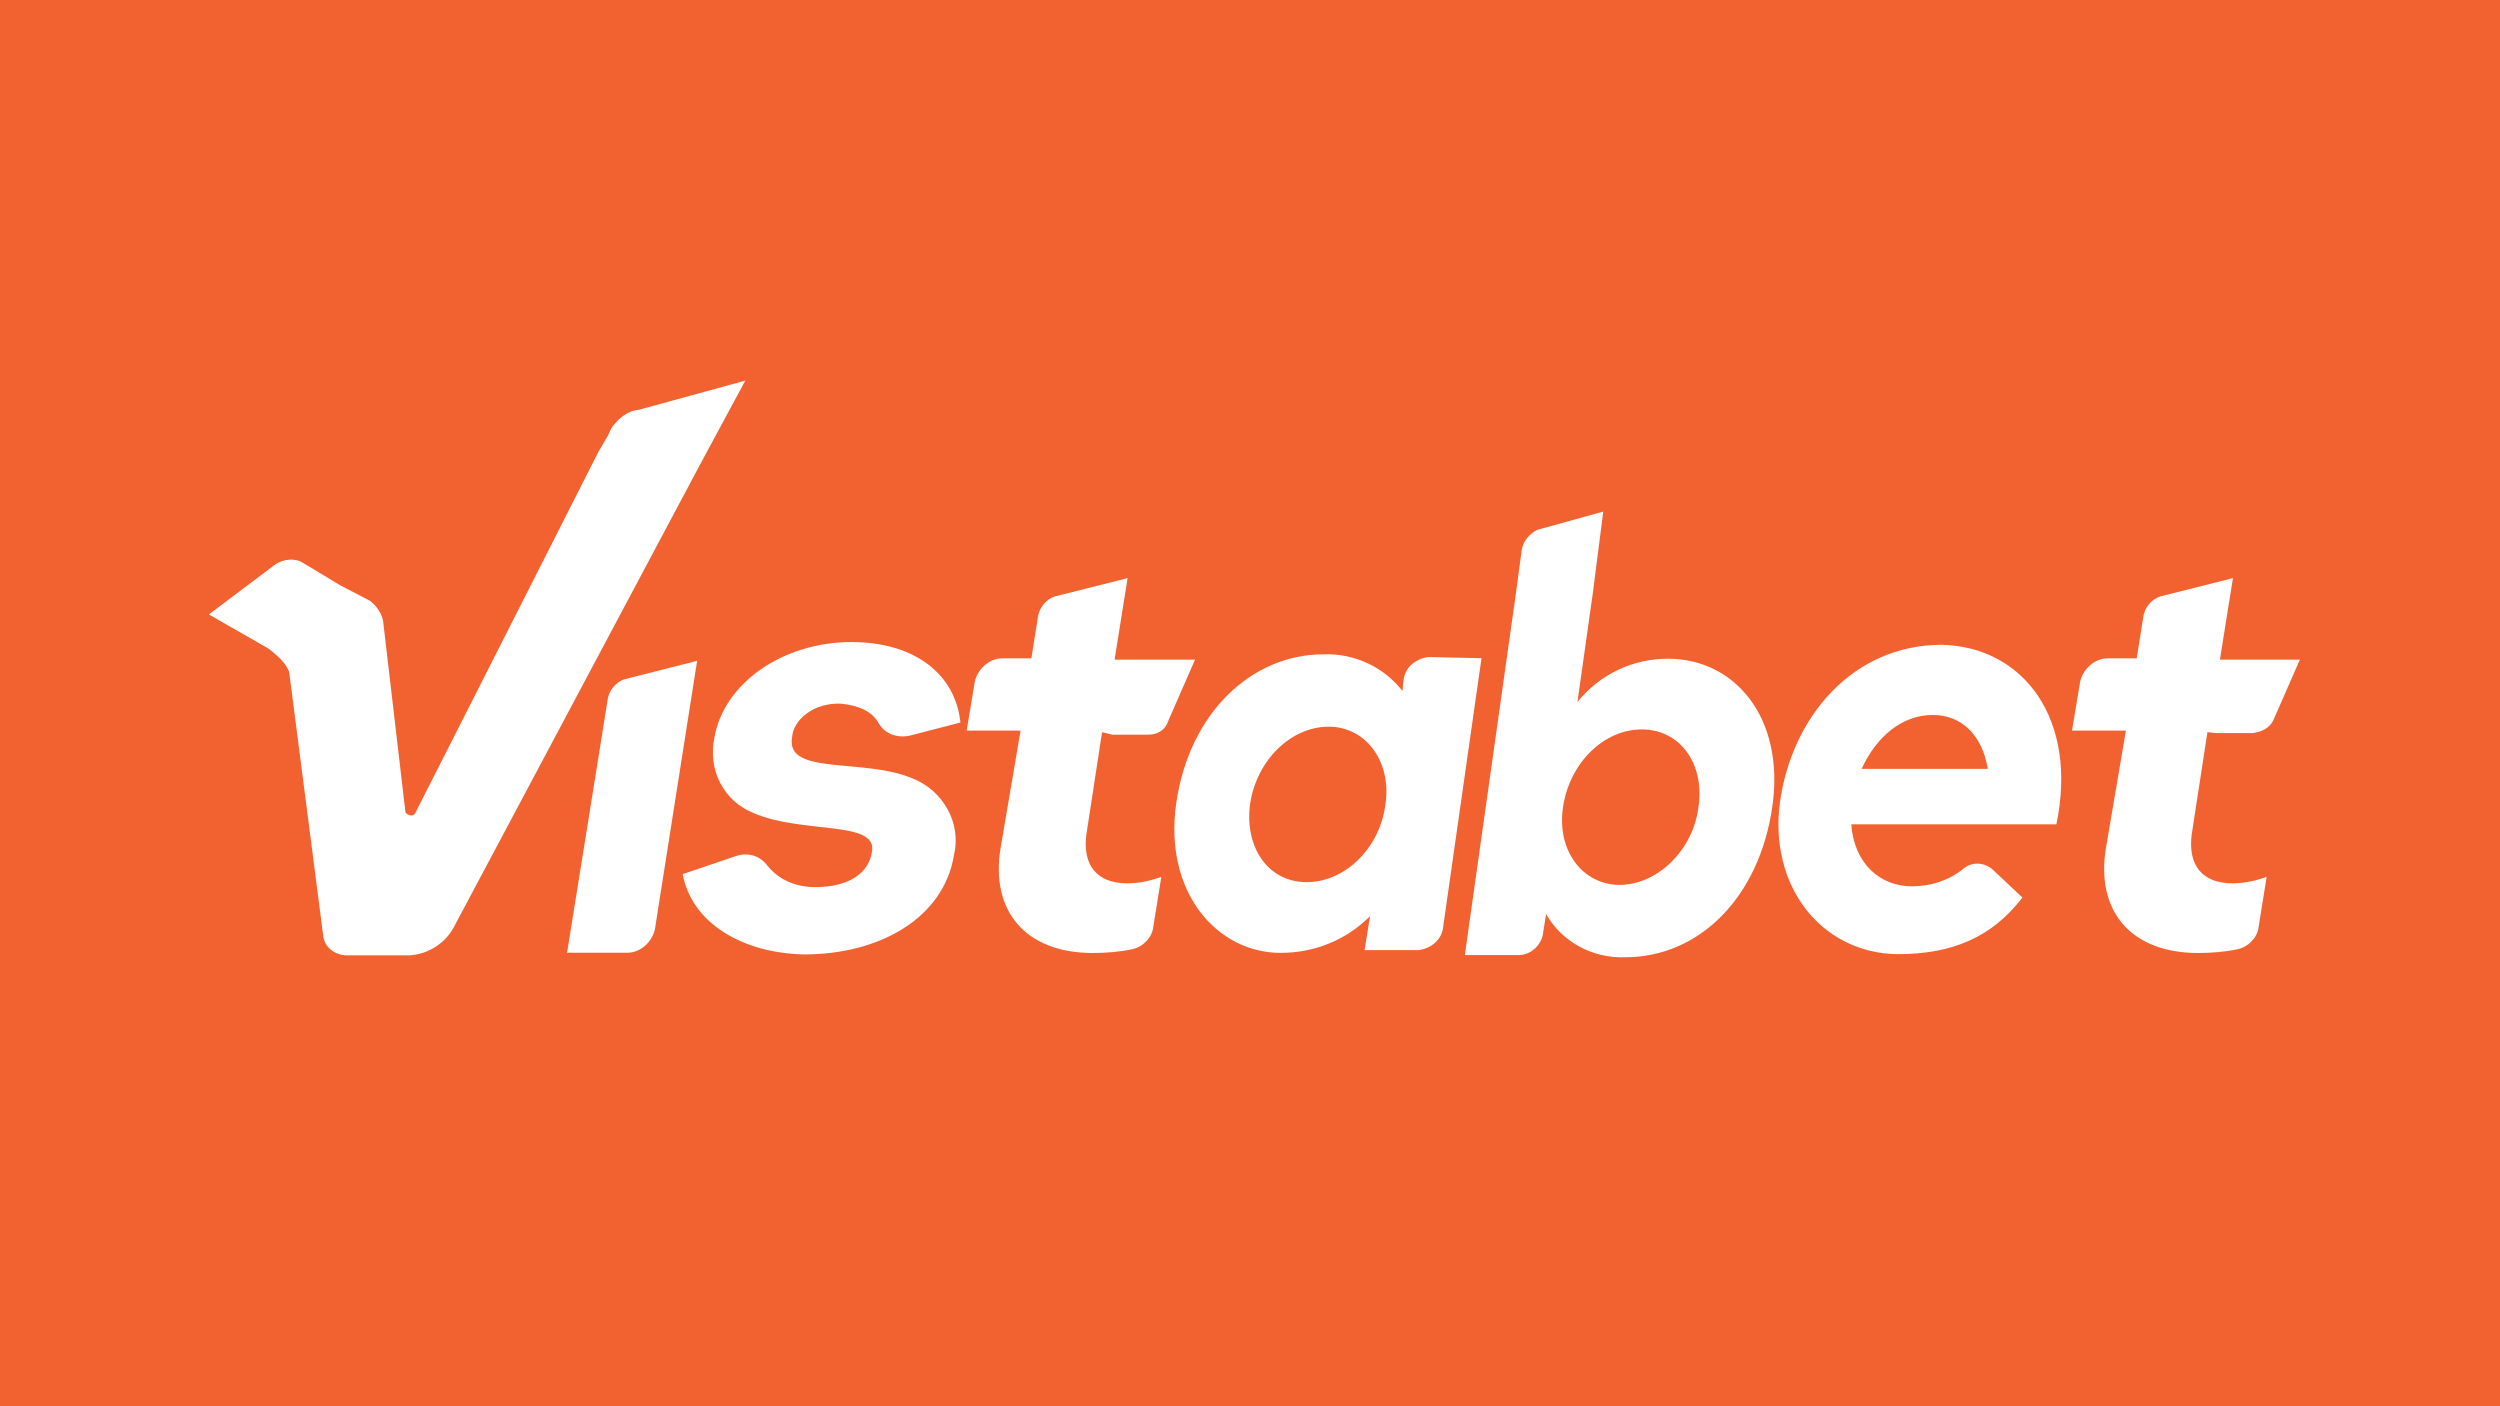 <?xml version="1.0" encoding="utf-8"?>
<!-- Generator: Adobe Illustrator 27.0.0, SVG Export Plug-In . SVG Version: 6.00 Build 0)  -->
<svg version="1.1" id="Layer_1" xmlns:v="https://vecta.io/nano"
	 xmlns="http://www.w3.org/2000/svg" xmlns:xlink="http://www.w3.org/1999/xlink" x="0px" y="0px" width="1920px" height="1080px"
	 viewBox="0 0 1920 1080" style="enable-background:new 0 0 1920 1080;" xml:space="preserve">
<style type="text/css">
	.st0{fill:#F26130;}
	.st1{fill:#FFFFFF;}
</style>
<path class="st0" d="M0,0h1920v1080H0V0z"/>
<g>
	<path class="st1" d="M349.3,710.6l187.8-352.8l35.3-65.5l-81.7,22.4c-9.2,0.8-16.1,7.1-21.1,14l-2.9,6.2l-7.1,12.1L319.2,623.9
		c-0.8,2.1-2.9,2.9-5,2.1c-2.1-0.8-2.9-2.1-2.9-2.9l-17-145.5c-0.8-6.2-5-12.1-10-16.1l-23.2-12.1l-28.2-17
		c-6.2-4.2-15.3-2.9-21.1,0.8l-51.4,38.7L206,498c0.8,0.8,13.3,9.2,16.1,18.2l26.1,202.2c0.8,9.2,9.2,15.3,18.2,15.3h46.4
		C326.9,733.8,342.3,725.2,349.3,710.6L349.3,710.6z"/>
	<path class="st1" d="M524.3,671.3l41.4-14c9.2-2.9,18.2,0,24,7.9c9.2,11.2,22.4,16.1,36.5,16.1c26.1,0,41.4-11.2,43.5-27.4
		c4.2-24-53.5-13.3-90.8-29.4c-23.2-9.2-35.3-33.2-30.3-57.6c7.1-42.2,52.6-73.8,105.3-73.8c49.3,0,80,25.3,83.7,61.8l-38.6,10
		c-9.2,2.1-19-0.8-24-9.2c-5-9.2-15.3-14-29.4-15.3c-20.3-0.8-36.5,12.1-37.3,26.1c-5,29.4,55.6,15.3,92.9,31.5
		c23.2,9.2,37.3,34.4,31.5,58.5C724.9,704.8,676,733,617.5,733C571.5,732.1,531.4,709.8,524.3,671.3z"/>
	<path class="st1" d="M1137.8,505.5l-29.4,206c-0.8,10-9.2,17-19,18.2h-41.4l4.2-26.1c-18.2,18.2-42.2,28.2-68.8,28.2
		c-48.5,0-90-46.4-80-115.3c10-68.8,57.6-114,113.2-114c24-0.8,46.4,10,60.5,28.2l0.8-7.9c0.8-10,9.2-17,19-18.2L1137.8,505.5
		L1137.8,505.5z M1064,617.8c5-33.2-15.3-59.7-43.5-59.7c-29.4,0-55.6,26.1-60.5,59.7c-4.2,33.2,14,59.7,43.5,59.7
		S1059.8,651.3,1064,617.8L1064,617.8z"/>
	<path class="st1" d="M1211.5,539.1c17-21.1,42.2-33.2,69.6-33.2c51.4,0,90,45.6,80,114c-10,68.8-55.6,115.3-113.2,115.3
		c-25.3,0.8-48.5-12.1-60.5-33.2l-2.1,13.3c-0.8,10-9.2,18.2-19,18.2H1125l39.4-279l4.2-31.5c0.8-7.1,6.2-13.3,12.1-16.1l50.6-14
		l-7.9,61.8L1211.5,539.1z M1304.4,619.9c5-33.2-14-59.7-43.5-59.7s-55.6,26.1-60.5,59.7c-5,33.6,15.3,59.7,43.5,59.7
		C1272.9,679.5,1300.3,653,1304.4,619.9L1304.4,619.9z"/>
	<path class="st1" d="M1579.3,633.1h-157.5c2.1,30.3,22.4,47.6,46.4,47.6c14,0,28.2-4.2,39.4-13.3c7.1-6.2,17-5,23.2,0.8l22.4,21.1
		c-23.2,30.3-53.5,43.5-96.1,43.5c-58.5-0.8-99-52.6-90-117.3c9.2-64.7,55.6-120.3,124.3-120.3
		C1554,496.7,1596.2,552.3,1579.3,633.1z M1526.6,590.5c-4.2-26.1-20.3-41.4-42.2-41.4c-24,0-43.5,17-54.7,41.4H1526.6z"/>
	<path class="st1" d="M846.4,562.3l-12.1,78.8c-2.9,23.2,7.9,37.3,31.5,37.3c9.2,0,18.2-2.1,26.1-5l-6.2,38.6
		c-0.8,7.9-7.9,15.3-16.1,17c-10,2.1-20.3,2.9-30.3,2.9c-52.6,0-78.8-33.2-70.8-80.8l15.3-90h-41.4l6.2-37.3
		c2.1-10,11.2-18.2,21.1-18.2h22.4l5-31.5c0.8-7.1,6.2-14,13.3-16.1l55.6-14l-10,62.6h61.8l-20.3,46.4c-2.1,7.1-7.9,11.2-15.3,11.2
		h-28.2L846.4,562.3z"/>
	<path class="st1" d="M1695.3,562.3l-12.1,78.8c-2.9,23.2,7.9,37.3,31.5,37.3c9.2,0,18.2-2.1,26.1-5l-6.2,38.6
		c-0.8,7.9-7.9,15.3-16.1,17c-10,2.1-20.3,2.9-30.3,2.9c-52.6,0-78.8-33.2-70.8-80.8l15.3-90h-41.4l6.2-37.3
		c2.1-10,11.2-18.2,21.1-18.2h22.4l5-31.5c0.8-7.1,6.2-14,13.3-16.1l55.6-14l-10,62.6h61.4l-20.3,46.4c-2.9,6.2-9.2,9.2-16.1,10
		h-28.3L1695.3,562.3z"/>
	<path class="st1" d="M535.4,507.5l-32.4,206c-2.1,10-11.2,18.2-21.1,18.2h-46.4l26.1-162.5l5-31.5c0.8-7.1,6.2-14,13.3-16.1
		L535.4,507.5l-10,62.6"/>
</g>
</svg>
